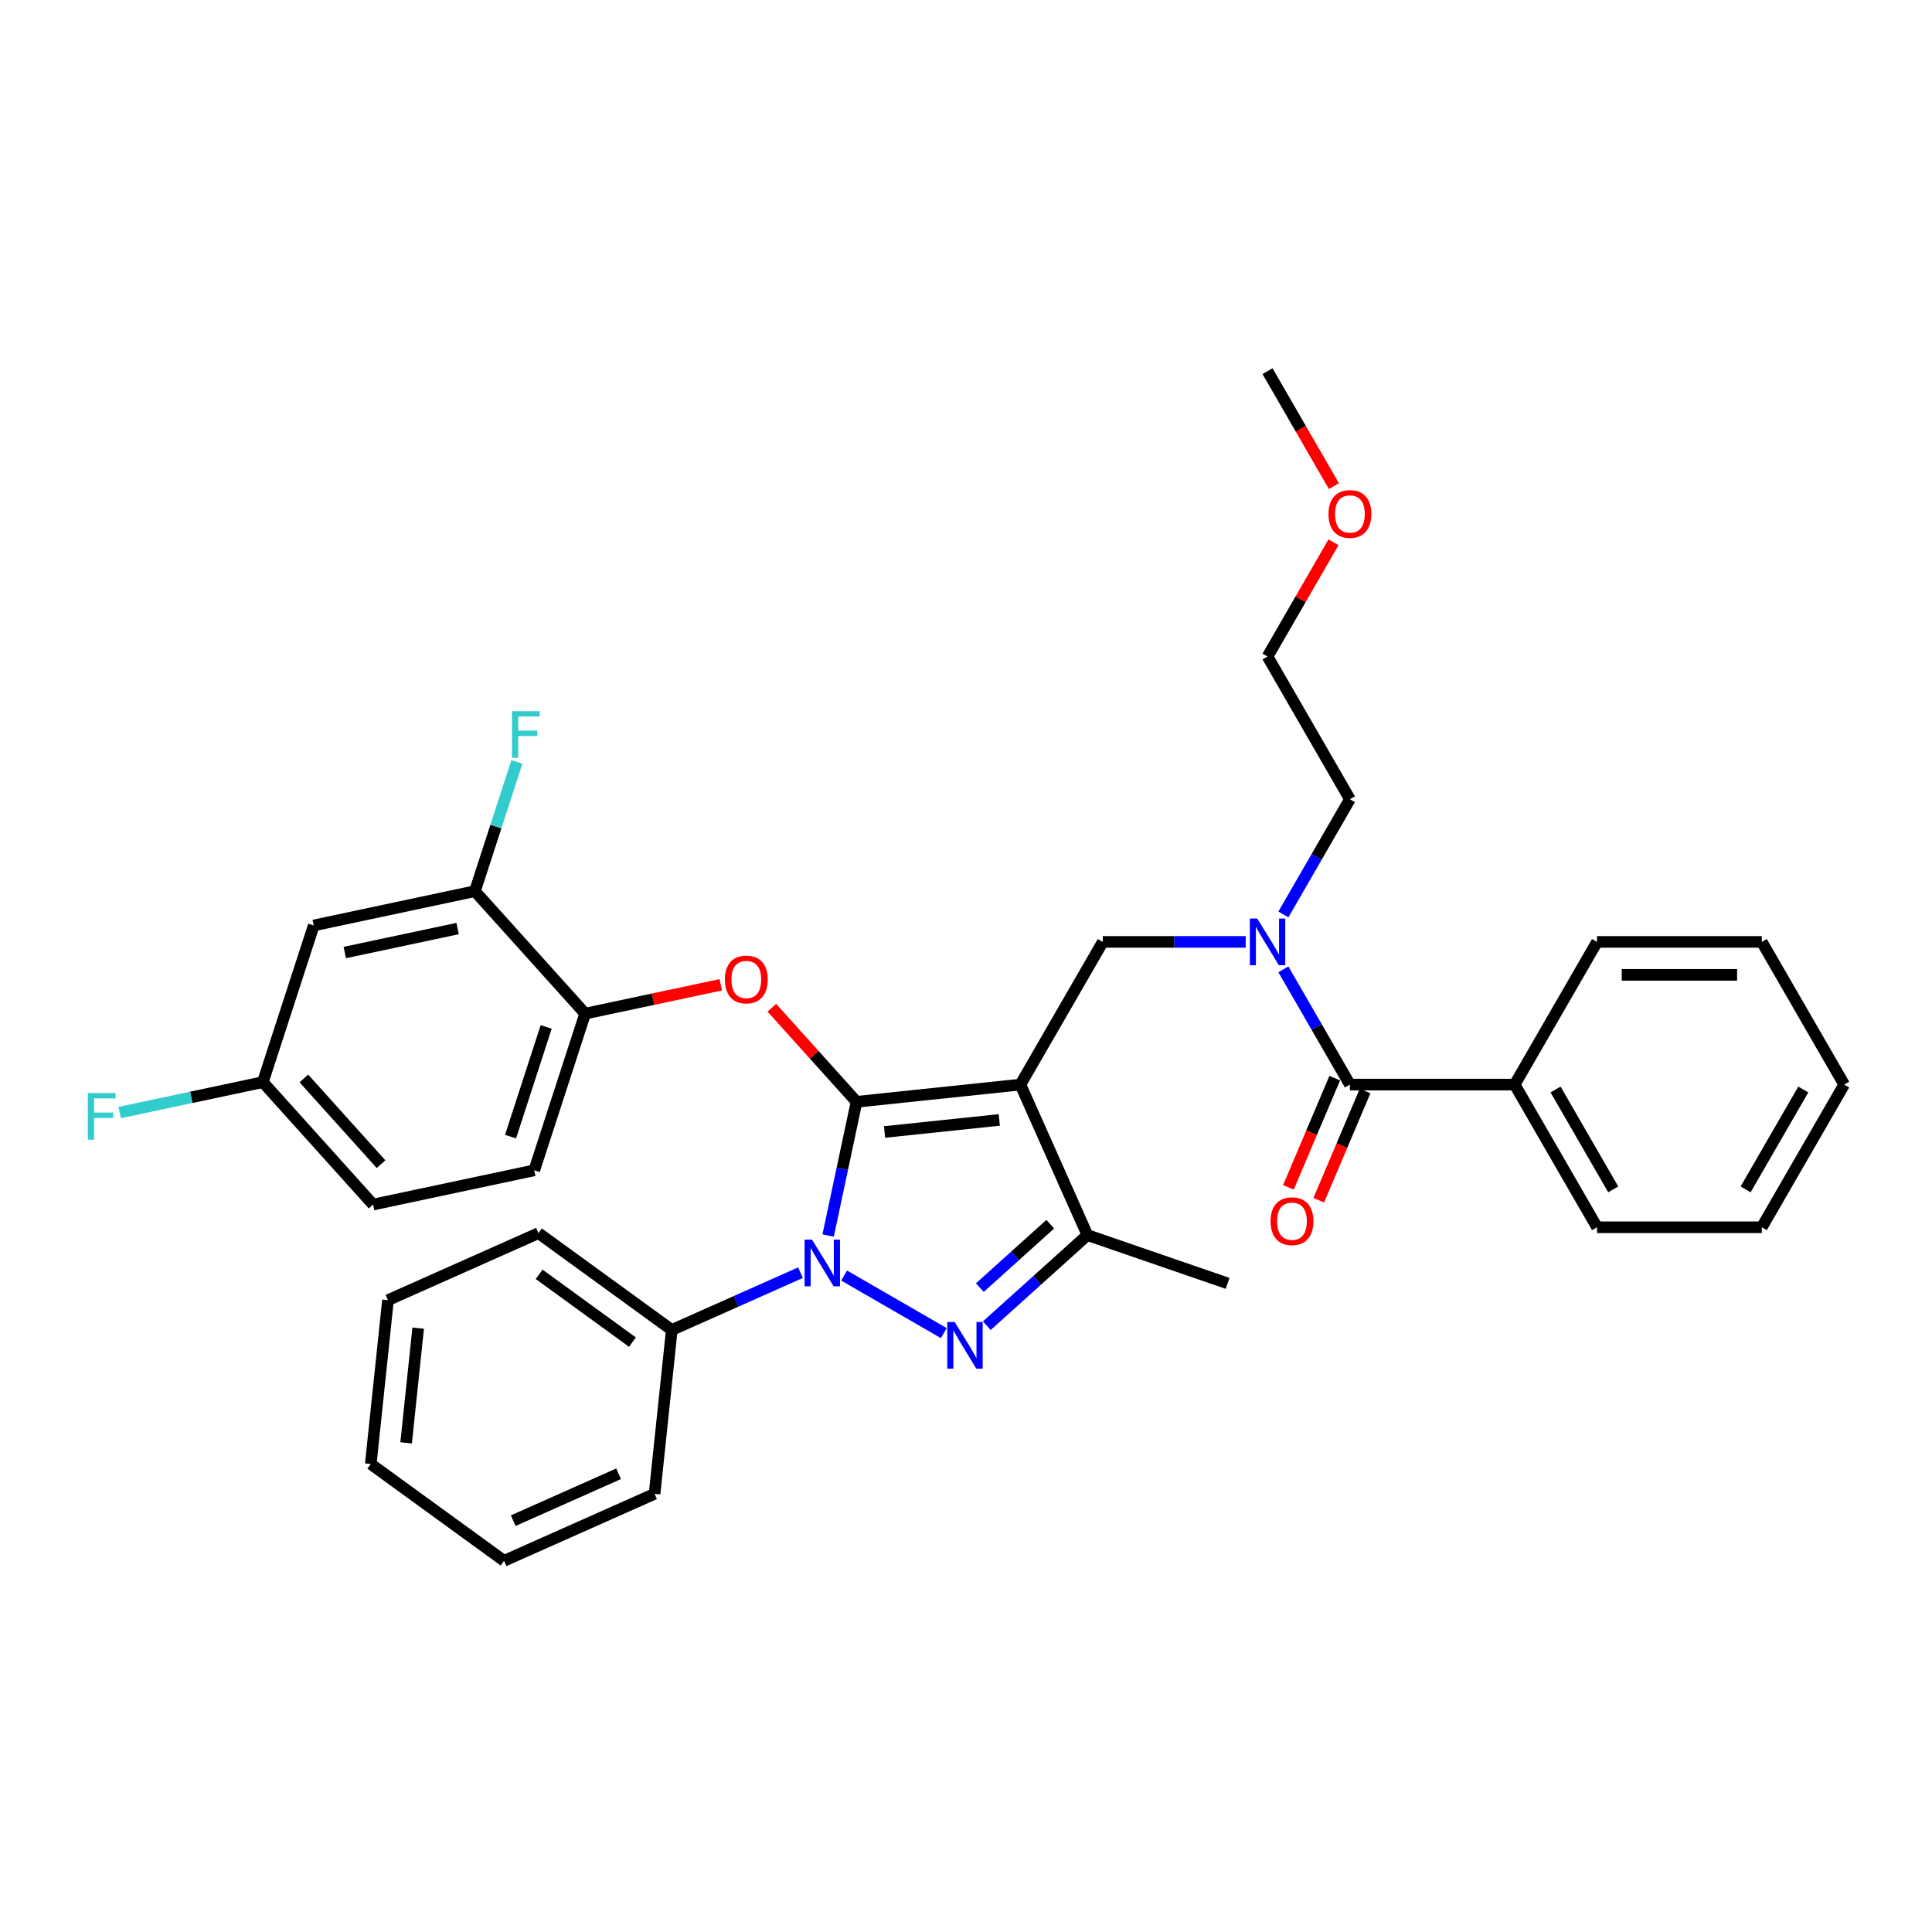 <?xml version='1.0' encoding='iso-8859-1'?>
<svg version='1.1' baseProfile='full'
              xmlns='http://www.w3.org/2000/svg'
                      xmlns:rdkit='http://www.rdkit.org/xml'
                      xmlns:xlink='http://www.w3.org/1999/xlink'
                  xml:space='preserve'
width='1000px' height='1000px' viewBox='0 0 1000 1000'>
<!-- END OF HEADER -->
<rect style='opacity:1.0;fill:#FFFFFF;stroke:none' width='1000' height='1000' x='0' y='0'> </rect>
<path class='bond-0' d='M 783.991,561.376 L 826.63,635.228' style='fill:none;fill-rule:evenodd;stroke:#000000;stroke-width:6px;stroke-linecap:butt;stroke-linejoin:miter;stroke-opacity:1' />
<path class='bond-0' d='M 805.158,563.926 L 835.005,615.623' style='fill:none;fill-rule:evenodd;stroke:#000000;stroke-width:6px;stroke-linecap:butt;stroke-linejoin:miter;stroke-opacity:1' />
<path class='bond-1' d='M 783.991,561.376 L 826.63,487.524' style='fill:none;fill-rule:evenodd;stroke:#000000;stroke-width:6px;stroke-linecap:butt;stroke-linejoin:miter;stroke-opacity:1' />
<path class='bond-2' d='M 783.991,561.376 L 698.714,561.376' style='fill:none;fill-rule:evenodd;stroke:#000000;stroke-width:6px;stroke-linecap:butt;stroke-linejoin:miter;stroke-opacity:1' />
<path class='bond-3' d='M 644.785,487.524 L 607.792,487.524' style='fill:none;fill-rule:evenodd;stroke:#0000FF;stroke-width:6px;stroke-linecap:butt;stroke-linejoin:miter;stroke-opacity:1' />
<path class='bond-3' d='M 607.792,487.524 L 570.799,487.524' style='fill:none;fill-rule:evenodd;stroke:#000000;stroke-width:6px;stroke-linecap:butt;stroke-linejoin:miter;stroke-opacity:1' />
<path class='bond-4' d='M 664.278,501.731 L 681.496,531.554' style='fill:none;fill-rule:evenodd;stroke:#0000FF;stroke-width:6px;stroke-linecap:butt;stroke-linejoin:miter;stroke-opacity:1' />
<path class='bond-4' d='M 681.496,531.554 L 698.714,561.376' style='fill:none;fill-rule:evenodd;stroke:#000000;stroke-width:6px;stroke-linecap:butt;stroke-linejoin:miter;stroke-opacity:1' />
<path class='bond-5' d='M 664.278,473.317 L 681.496,443.495' style='fill:none;fill-rule:evenodd;stroke:#0000FF;stroke-width:6px;stroke-linecap:butt;stroke-linejoin:miter;stroke-opacity:1' />
<path class='bond-5' d='M 681.496,443.495 L 698.714,413.672' style='fill:none;fill-rule:evenodd;stroke:#000000;stroke-width:6px;stroke-linecap:butt;stroke-linejoin:miter;stroke-opacity:1' />
<path class='bond-6' d='M 690.864,558.044 L 678.87,586.304' style='fill:none;fill-rule:evenodd;stroke:#000000;stroke-width:6px;stroke-linecap:butt;stroke-linejoin:miter;stroke-opacity:1' />
<path class='bond-6' d='M 678.87,586.304 L 666.876,614.563' style='fill:none;fill-rule:evenodd;stroke:#FF0000;stroke-width:6px;stroke-linecap:butt;stroke-linejoin:miter;stroke-opacity:1' />
<path class='bond-6' d='M 706.564,564.708 L 694.57,592.967' style='fill:none;fill-rule:evenodd;stroke:#000000;stroke-width:6px;stroke-linecap:butt;stroke-linejoin:miter;stroke-opacity:1' />
<path class='bond-6' d='M 694.57,592.967 L 682.575,621.227' style='fill:none;fill-rule:evenodd;stroke:#FF0000;stroke-width:6px;stroke-linecap:butt;stroke-linejoin:miter;stroke-opacity:1' />
<path class='bond-7' d='M 826.63,635.228 L 911.907,635.228' style='fill:none;fill-rule:evenodd;stroke:#000000;stroke-width:6px;stroke-linecap:butt;stroke-linejoin:miter;stroke-opacity:1' />
<path class='bond-8' d='M 826.63,487.524 L 911.907,487.524' style='fill:none;fill-rule:evenodd;stroke:#000000;stroke-width:6px;stroke-linecap:butt;stroke-linejoin:miter;stroke-opacity:1' />
<path class='bond-8' d='M 839.421,504.58 L 899.115,504.58' style='fill:none;fill-rule:evenodd;stroke:#000000;stroke-width:6px;stroke-linecap:butt;stroke-linejoin:miter;stroke-opacity:1' />
<path class='bond-9' d='M 570.799,487.524 L 528.16,561.376' style='fill:none;fill-rule:evenodd;stroke:#000000;stroke-width:6px;stroke-linecap:butt;stroke-linejoin:miter;stroke-opacity:1' />
<path class='bond-10' d='M 428.64,639.497 L 435.995,604.893' style='fill:none;fill-rule:evenodd;stroke:#0000FF;stroke-width:6px;stroke-linecap:butt;stroke-linejoin:miter;stroke-opacity:1' />
<path class='bond-10' d='M 435.995,604.893 L 443.35,570.29' style='fill:none;fill-rule:evenodd;stroke:#000000;stroke-width:6px;stroke-linecap:butt;stroke-linejoin:miter;stroke-opacity:1' />
<path class='bond-11' d='M 436.911,660.222 L 488.508,690.012' style='fill:none;fill-rule:evenodd;stroke:#0000FF;stroke-width:6px;stroke-linecap:butt;stroke-linejoin:miter;stroke-opacity:1' />
<path class='bond-12' d='M 414.33,658.731 L 381.023,673.56' style='fill:none;fill-rule:evenodd;stroke:#0000FF;stroke-width:6px;stroke-linecap:butt;stroke-linejoin:miter;stroke-opacity:1' />
<path class='bond-12' d='M 381.023,673.56 L 347.716,688.389' style='fill:none;fill-rule:evenodd;stroke:#000000;stroke-width:6px;stroke-linecap:butt;stroke-linejoin:miter;stroke-opacity:1' />
<path class='bond-13' d='M 443.35,570.29 L 421.429,545.944' style='fill:none;fill-rule:evenodd;stroke:#000000;stroke-width:6px;stroke-linecap:butt;stroke-linejoin:miter;stroke-opacity:1' />
<path class='bond-13' d='M 421.429,545.944 L 399.507,521.597' style='fill:none;fill-rule:evenodd;stroke:#FF0000;stroke-width:6px;stroke-linecap:butt;stroke-linejoin:miter;stroke-opacity:1' />
<path class='bond-14' d='M 443.35,570.29 L 528.16,561.376' style='fill:none;fill-rule:evenodd;stroke:#000000;stroke-width:6px;stroke-linecap:butt;stroke-linejoin:miter;stroke-opacity:1' />
<path class='bond-14' d='M 457.855,585.915 L 517.222,579.675' style='fill:none;fill-rule:evenodd;stroke:#000000;stroke-width:6px;stroke-linecap:butt;stroke-linejoin:miter;stroke-opacity:1' />
<path class='bond-15' d='M 528.16,561.376 L 562.846,639.281' style='fill:none;fill-rule:evenodd;stroke:#000000;stroke-width:6px;stroke-linecap:butt;stroke-linejoin:miter;stroke-opacity:1' />
<path class='bond-16' d='M 562.846,639.281 L 635.413,664.27' style='fill:none;fill-rule:evenodd;stroke:#000000;stroke-width:6px;stroke-linecap:butt;stroke-linejoin:miter;stroke-opacity:1' />
<path class='bond-17' d='M 562.846,639.281 L 536.804,662.728' style='fill:none;fill-rule:evenodd;stroke:#000000;stroke-width:6px;stroke-linecap:butt;stroke-linejoin:miter;stroke-opacity:1' />
<path class='bond-17' d='M 536.804,662.728 L 510.763,686.176' style='fill:none;fill-rule:evenodd;stroke:#0000FF;stroke-width:6px;stroke-linecap:butt;stroke-linejoin:miter;stroke-opacity:1' />
<path class='bond-17' d='M 543.621,633.64 L 525.392,650.054' style='fill:none;fill-rule:evenodd;stroke:#000000;stroke-width:6px;stroke-linecap:butt;stroke-linejoin:miter;stroke-opacity:1' />
<path class='bond-17' d='M 525.392,650.054 L 507.163,666.467' style='fill:none;fill-rule:evenodd;stroke:#0000FF;stroke-width:6px;stroke-linecap:butt;stroke-linejoin:miter;stroke-opacity:1' />
<path class='bond-18' d='M 690.216,280.687 L 673.146,310.253' style='fill:none;fill-rule:evenodd;stroke:#FF0000;stroke-width:6px;stroke-linecap:butt;stroke-linejoin:miter;stroke-opacity:1' />
<path class='bond-18' d='M 673.146,310.253 L 656.076,339.82' style='fill:none;fill-rule:evenodd;stroke:#000000;stroke-width:6px;stroke-linecap:butt;stroke-linejoin:miter;stroke-opacity:1' />
<path class='bond-19' d='M 690.433,251.624 L 673.254,221.87' style='fill:none;fill-rule:evenodd;stroke:#FF0000;stroke-width:6px;stroke-linecap:butt;stroke-linejoin:miter;stroke-opacity:1' />
<path class='bond-19' d='M 673.254,221.87 L 656.076,192.116' style='fill:none;fill-rule:evenodd;stroke:#000000;stroke-width:6px;stroke-linecap:butt;stroke-linejoin:miter;stroke-opacity:1' />
<path class='bond-20' d='M 698.714,413.672 L 656.076,339.82' style='fill:none;fill-rule:evenodd;stroke:#000000;stroke-width:6px;stroke-linecap:butt;stroke-linejoin:miter;stroke-opacity:1' />
<path class='bond-21' d='M 373.071,509.727 L 337.973,517.187' style='fill:none;fill-rule:evenodd;stroke:#FF0000;stroke-width:6px;stroke-linecap:butt;stroke-linejoin:miter;stroke-opacity:1' />
<path class='bond-21' d='M 337.973,517.187 L 302.875,524.647' style='fill:none;fill-rule:evenodd;stroke:#000000;stroke-width:6px;stroke-linecap:butt;stroke-linejoin:miter;stroke-opacity:1' />
<path class='bond-22' d='M 193.11,623.48 L 136.048,560.107' style='fill:none;fill-rule:evenodd;stroke:#000000;stroke-width:6px;stroke-linecap:butt;stroke-linejoin:miter;stroke-opacity:1' />
<path class='bond-22' d='M 197.225,602.562 L 157.282,558.201' style='fill:none;fill-rule:evenodd;stroke:#000000;stroke-width:6px;stroke-linecap:butt;stroke-linejoin:miter;stroke-opacity:1' />
<path class='bond-23' d='M 193.11,623.48 L 276.523,605.75' style='fill:none;fill-rule:evenodd;stroke:#000000;stroke-width:6px;stroke-linecap:butt;stroke-linejoin:miter;stroke-opacity:1' />
<path class='bond-24' d='M 136.048,560.107 L 162.4,479.004' style='fill:none;fill-rule:evenodd;stroke:#000000;stroke-width:6px;stroke-linecap:butt;stroke-linejoin:miter;stroke-opacity:1' />
<path class='bond-25' d='M 136.048,560.107 L 98.998,567.983' style='fill:none;fill-rule:evenodd;stroke:#000000;stroke-width:6px;stroke-linecap:butt;stroke-linejoin:miter;stroke-opacity:1' />
<path class='bond-25' d='M 98.998,567.983 L 61.947,575.858' style='fill:none;fill-rule:evenodd;stroke:#33CCCC;stroke-width:6px;stroke-linecap:butt;stroke-linejoin:miter;stroke-opacity:1' />
<path class='bond-26' d='M 162.4,479.004 L 245.814,461.274' style='fill:none;fill-rule:evenodd;stroke:#000000;stroke-width:6px;stroke-linecap:butt;stroke-linejoin:miter;stroke-opacity:1' />
<path class='bond-26' d='M 178.458,493.027 L 236.848,480.616' style='fill:none;fill-rule:evenodd;stroke:#000000;stroke-width:6px;stroke-linecap:butt;stroke-linejoin:miter;stroke-opacity:1' />
<path class='bond-27' d='M 347.716,688.389 L 278.725,638.264' style='fill:none;fill-rule:evenodd;stroke:#000000;stroke-width:6px;stroke-linecap:butt;stroke-linejoin:miter;stroke-opacity:1' />
<path class='bond-27' d='M 327.342,694.668 L 279.049,659.581' style='fill:none;fill-rule:evenodd;stroke:#000000;stroke-width:6px;stroke-linecap:butt;stroke-linejoin:miter;stroke-opacity:1' />
<path class='bond-28' d='M 347.716,688.389 L 338.802,773.199' style='fill:none;fill-rule:evenodd;stroke:#000000;stroke-width:6px;stroke-linecap:butt;stroke-linejoin:miter;stroke-opacity:1' />
<path class='bond-29' d='M 278.725,638.264 L 200.821,672.95' style='fill:none;fill-rule:evenodd;stroke:#000000;stroke-width:6px;stroke-linecap:butt;stroke-linejoin:miter;stroke-opacity:1' />
<path class='bond-30' d='M 200.821,672.95 L 191.907,757.76' style='fill:none;fill-rule:evenodd;stroke:#000000;stroke-width:6px;stroke-linecap:butt;stroke-linejoin:miter;stroke-opacity:1' />
<path class='bond-30' d='M 216.446,687.454 L 210.206,746.821' style='fill:none;fill-rule:evenodd;stroke:#000000;stroke-width:6px;stroke-linecap:butt;stroke-linejoin:miter;stroke-opacity:1' />
<path class='bond-31' d='M 191.907,757.76 L 260.898,807.884' style='fill:none;fill-rule:evenodd;stroke:#000000;stroke-width:6px;stroke-linecap:butt;stroke-linejoin:miter;stroke-opacity:1' />
<path class='bond-32' d='M 260.898,807.884 L 338.802,773.199' style='fill:none;fill-rule:evenodd;stroke:#000000;stroke-width:6px;stroke-linecap:butt;stroke-linejoin:miter;stroke-opacity:1' />
<path class='bond-32' d='M 265.646,787.1 L 320.179,762.821' style='fill:none;fill-rule:evenodd;stroke:#000000;stroke-width:6px;stroke-linecap:butt;stroke-linejoin:miter;stroke-opacity:1' />
<path class='bond-33' d='M 245.814,461.274 L 302.875,524.647' style='fill:none;fill-rule:evenodd;stroke:#000000;stroke-width:6px;stroke-linecap:butt;stroke-linejoin:miter;stroke-opacity:1' />
<path class='bond-34' d='M 245.814,461.274 L 256.682,427.826' style='fill:none;fill-rule:evenodd;stroke:#000000;stroke-width:6px;stroke-linecap:butt;stroke-linejoin:miter;stroke-opacity:1' />
<path class='bond-34' d='M 256.682,427.826 L 267.55,394.378' style='fill:none;fill-rule:evenodd;stroke:#33CCCC;stroke-width:6px;stroke-linecap:butt;stroke-linejoin:miter;stroke-opacity:1' />
<path class='bond-35' d='M 302.875,524.647 L 276.523,605.75' style='fill:none;fill-rule:evenodd;stroke:#000000;stroke-width:6px;stroke-linecap:butt;stroke-linejoin:miter;stroke-opacity:1' />
<path class='bond-35' d='M 282.702,531.542 L 264.256,588.314' style='fill:none;fill-rule:evenodd;stroke:#000000;stroke-width:6px;stroke-linecap:butt;stroke-linejoin:miter;stroke-opacity:1' />
<path class='bond-36' d='M 911.907,635.228 L 954.545,561.376' style='fill:none;fill-rule:evenodd;stroke:#000000;stroke-width:6px;stroke-linecap:butt;stroke-linejoin:miter;stroke-opacity:1' />
<path class='bond-36' d='M 903.532,615.623 L 933.379,563.926' style='fill:none;fill-rule:evenodd;stroke:#000000;stroke-width:6px;stroke-linecap:butt;stroke-linejoin:miter;stroke-opacity:1' />
<path class='bond-37' d='M 911.907,487.524 L 954.545,561.376' style='fill:none;fill-rule:evenodd;stroke:#000000;stroke-width:6px;stroke-linecap:butt;stroke-linejoin:miter;stroke-opacity:1' />
<path  class='atom-1' d='M 650.738 475.449
L 658.651 488.241
Q 659.436 489.503, 660.698 491.788
Q 661.96 494.073, 662.028 494.21
L 662.028 475.449
L 665.235 475.449
L 665.235 499.599
L 661.926 499.599
L 653.432 485.614
Q 652.443 483.977, 651.386 482.101
Q 650.362 480.224, 650.055 479.645
L 650.055 499.599
L 646.917 499.599
L 646.917 475.449
L 650.738 475.449
' fill='#0000FF'/>
<path  class='atom-3' d='M 657.642 632.093
Q 657.642 626.295, 660.507 623.054
Q 663.373 619.814, 668.728 619.814
Q 674.083 619.814, 676.949 623.054
Q 679.814 626.295, 679.814 632.093
Q 679.814 637.96, 676.915 641.303
Q 674.015 644.612, 668.728 644.612
Q 663.407 644.612, 660.507 641.303
Q 657.642 637.995, 657.642 632.093
M 668.728 641.883
Q 672.412 641.883, 674.39 639.427
Q 676.403 636.937, 676.403 632.093
Q 676.403 627.352, 674.39 624.964
Q 672.412 622.542, 668.728 622.542
Q 665.044 622.542, 663.031 624.93
Q 661.053 627.318, 661.053 632.093
Q 661.053 636.971, 663.031 639.427
Q 665.044 641.883, 668.728 641.883
' fill='#FF0000'/>
<path  class='atom-7' d='M 420.282 641.628
L 428.196 654.42
Q 428.98 655.682, 430.242 657.968
Q 431.504 660.253, 431.573 660.389
L 431.573 641.628
L 434.779 641.628
L 434.779 665.779
L 431.47 665.779
L 422.977 651.793
Q 421.988 650.156, 420.93 648.28
Q 419.907 646.404, 419.6 645.824
L 419.6 665.779
L 416.462 665.779
L 416.462 641.628
L 420.282 641.628
' fill='#0000FF'/>
<path  class='atom-11' d='M 494.134 684.267
L 502.048 697.058
Q 502.832 698.321, 504.094 700.606
Q 505.357 702.891, 505.425 703.028
L 505.425 684.267
L 508.631 684.267
L 508.631 708.417
L 505.322 708.417
L 496.829 694.432
Q 495.84 692.795, 494.782 690.919
Q 493.759 689.042, 493.452 688.463
L 493.452 708.417
L 490.314 708.417
L 490.314 684.267
L 494.134 684.267
' fill='#0000FF'/>
<path  class='atom-12' d='M 687.628 266.036
Q 687.628 260.237, 690.494 256.997
Q 693.359 253.756, 698.714 253.756
Q 704.07 253.756, 706.935 256.997
Q 709.8 260.237, 709.8 266.036
Q 709.8 271.903, 706.901 275.246
Q 704.002 278.555, 698.714 278.555
Q 693.393 278.555, 690.494 275.246
Q 687.628 271.937, 687.628 266.036
M 698.714 275.826
Q 702.398 275.826, 704.377 273.37
Q 706.389 270.88, 706.389 266.036
Q 706.389 261.295, 704.377 258.907
Q 702.398 256.485, 698.714 256.485
Q 695.03 256.485, 693.018 258.873
Q 691.039 261.261, 691.039 266.036
Q 691.039 270.914, 693.018 273.37
Q 695.03 275.826, 698.714 275.826
' fill='#FF0000'/>
<path  class='atom-16' d='M 375.203 506.985
Q 375.203 501.186, 378.068 497.946
Q 380.934 494.705, 386.289 494.705
Q 391.644 494.705, 394.51 497.946
Q 397.375 501.186, 397.375 506.985
Q 397.375 512.852, 394.476 516.195
Q 391.576 519.504, 386.289 519.504
Q 380.968 519.504, 378.068 516.195
Q 375.203 512.886, 375.203 506.985
M 386.289 516.775
Q 389.973 516.775, 391.951 514.319
Q 393.964 511.829, 393.964 506.985
Q 393.964 502.244, 391.951 499.856
Q 389.973 497.434, 386.289 497.434
Q 382.605 497.434, 380.592 499.822
Q 378.614 502.21, 378.614 506.985
Q 378.614 511.863, 380.592 514.319
Q 382.605 516.775, 386.289 516.775
' fill='#FF0000'/>
<path  class='atom-30' d='M 264.986 368.095
L 279.346 368.095
L 279.346 370.858
L 268.226 370.858
L 268.226 378.192
L 278.118 378.192
L 278.118 380.989
L 268.226 380.989
L 268.226 392.246
L 264.986 392.246
L 264.986 368.095
' fill='#33CCCC'/>
<path  class='atom-31' d='M 45.455 565.762
L 59.815 565.762
L 59.815 568.525
L 48.695 568.525
L 48.695 575.859
L 58.587 575.859
L 58.587 578.656
L 48.695 578.656
L 48.695 589.913
L 45.455 589.913
L 45.455 565.762
' fill='#33CCCC'/>
</svg>
